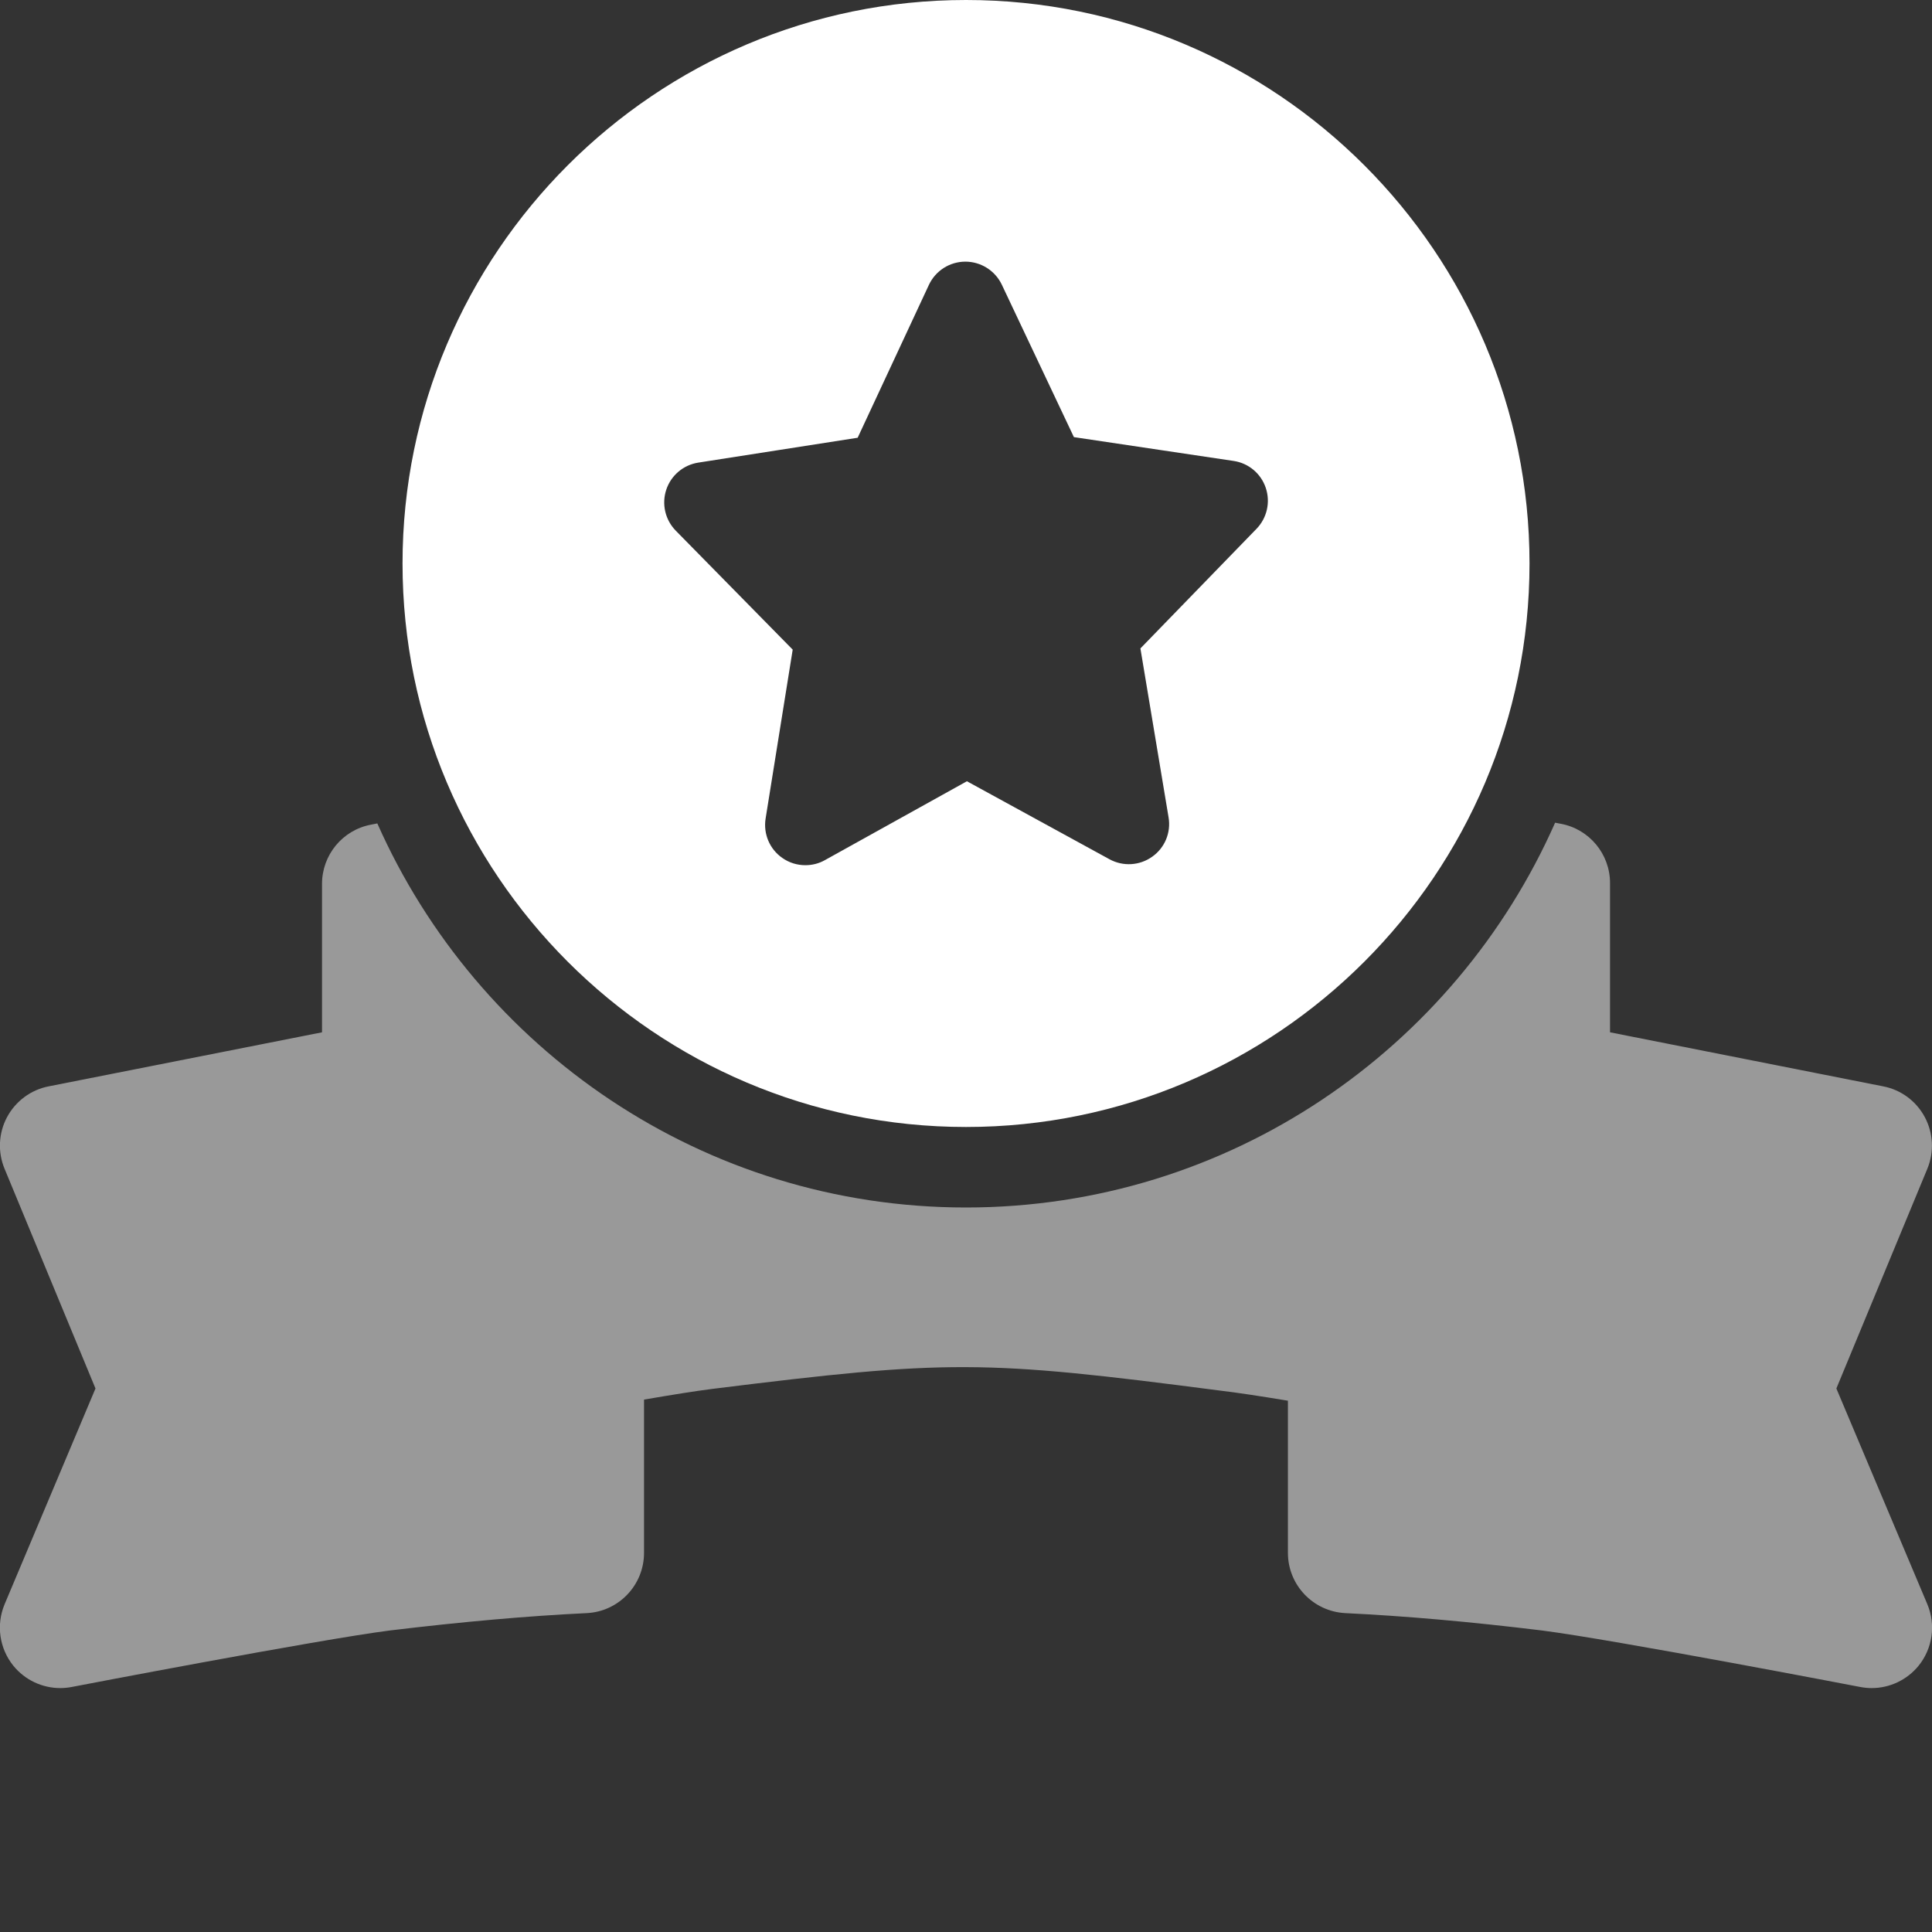 <svg xmlns="http://www.w3.org/2000/svg" width="40" height="40" viewBox="0 0 40 40" fill="none"><rect x="0" y="0" width="40" height="40" fill="#333333" stroke="none"/><g><path opacity="0.5" d="M38.02 28.747L39.904 24.197C40.047 23.85 40.027 23.458 39.85 23.127C39.674 22.798 39.359 22.563 38.99 22.492L33.334 21.373V18.283C33.334 17.682 32.904 17.163 32.312 17.055L32.197 17.033C30.127 21.718 25.444 25 20 25C14.564 25 9.885 21.725 7.812 17.048C7.732 17.063 7.675 17.075 7.675 17.075C7.089 17.188 6.667 17.703 6.667 18.3V21.373L1.007 22.492C0.64 22.563 0.324 22.798 0.147 23.127C-0.03 23.457 -0.05 23.85 0.094 24.197L1.977 28.747L0.095 33.215C-0.083 33.64 -0.013 34.13 0.277 34.488C0.517 34.783 0.875 34.95 1.249 34.95C1.327 34.95 1.405 34.942 1.485 34.927C1.535 34.917 6.582 33.948 8.065 33.758C9.585 33.575 10.919 33.457 12.144 33.398C12.81 33.367 13.334 32.817 13.334 32.15V28.977C13.91 28.878 14.412 28.798 14.737 28.757C19.645 28.147 20.335 28.15 25.27 28.792C25.595 28.83 26.092 28.905 26.665 29V32.15C26.665 32.817 27.189 33.365 27.855 33.398C29.08 33.457 30.414 33.573 31.922 33.757C33.417 33.948 38.462 34.917 38.514 34.927C38.592 34.942 38.672 34.95 38.751 34.95C39.124 34.95 39.482 34.782 39.722 34.488C40.012 34.13 40.082 33.64 39.904 33.215L38.02 28.747Z" fill="white"></path><g><path d="M20.001 0C13.567 0 8.334 5.235 8.334 11.667C8.334 18.098 13.567 23.333 20.001 23.333C26.434 23.333 31.667 18.098 31.667 11.667C31.667 5.235 26.434 0 20.001 0ZM26.016 10.947L23.611 13.425L24.194 16.923C24.247 17.237 24.116 17.555 23.854 17.738C23.594 17.923 23.251 17.943 22.971 17.79L20.019 16.175L17.079 17.808C16.952 17.88 16.812 17.913 16.674 17.913C16.506 17.913 16.339 17.863 16.196 17.762C15.934 17.58 15.801 17.263 15.851 16.948L16.412 13.45L13.991 10.987C13.772 10.763 13.696 10.437 13.794 10.14C13.892 9.843 14.147 9.627 14.456 9.578L17.757 9.063L19.232 5.898C19.369 5.605 19.662 5.418 19.986 5.417C20.307 5.417 20.602 5.602 20.741 5.893L22.234 9.05L25.539 9.543C25.849 9.588 26.106 9.803 26.206 10.1C26.306 10.397 26.232 10.723 26.016 10.947Z" fill="white"></path></g></g><defs><rect width="40" height="40" fill="white"></rect></defs></svg>